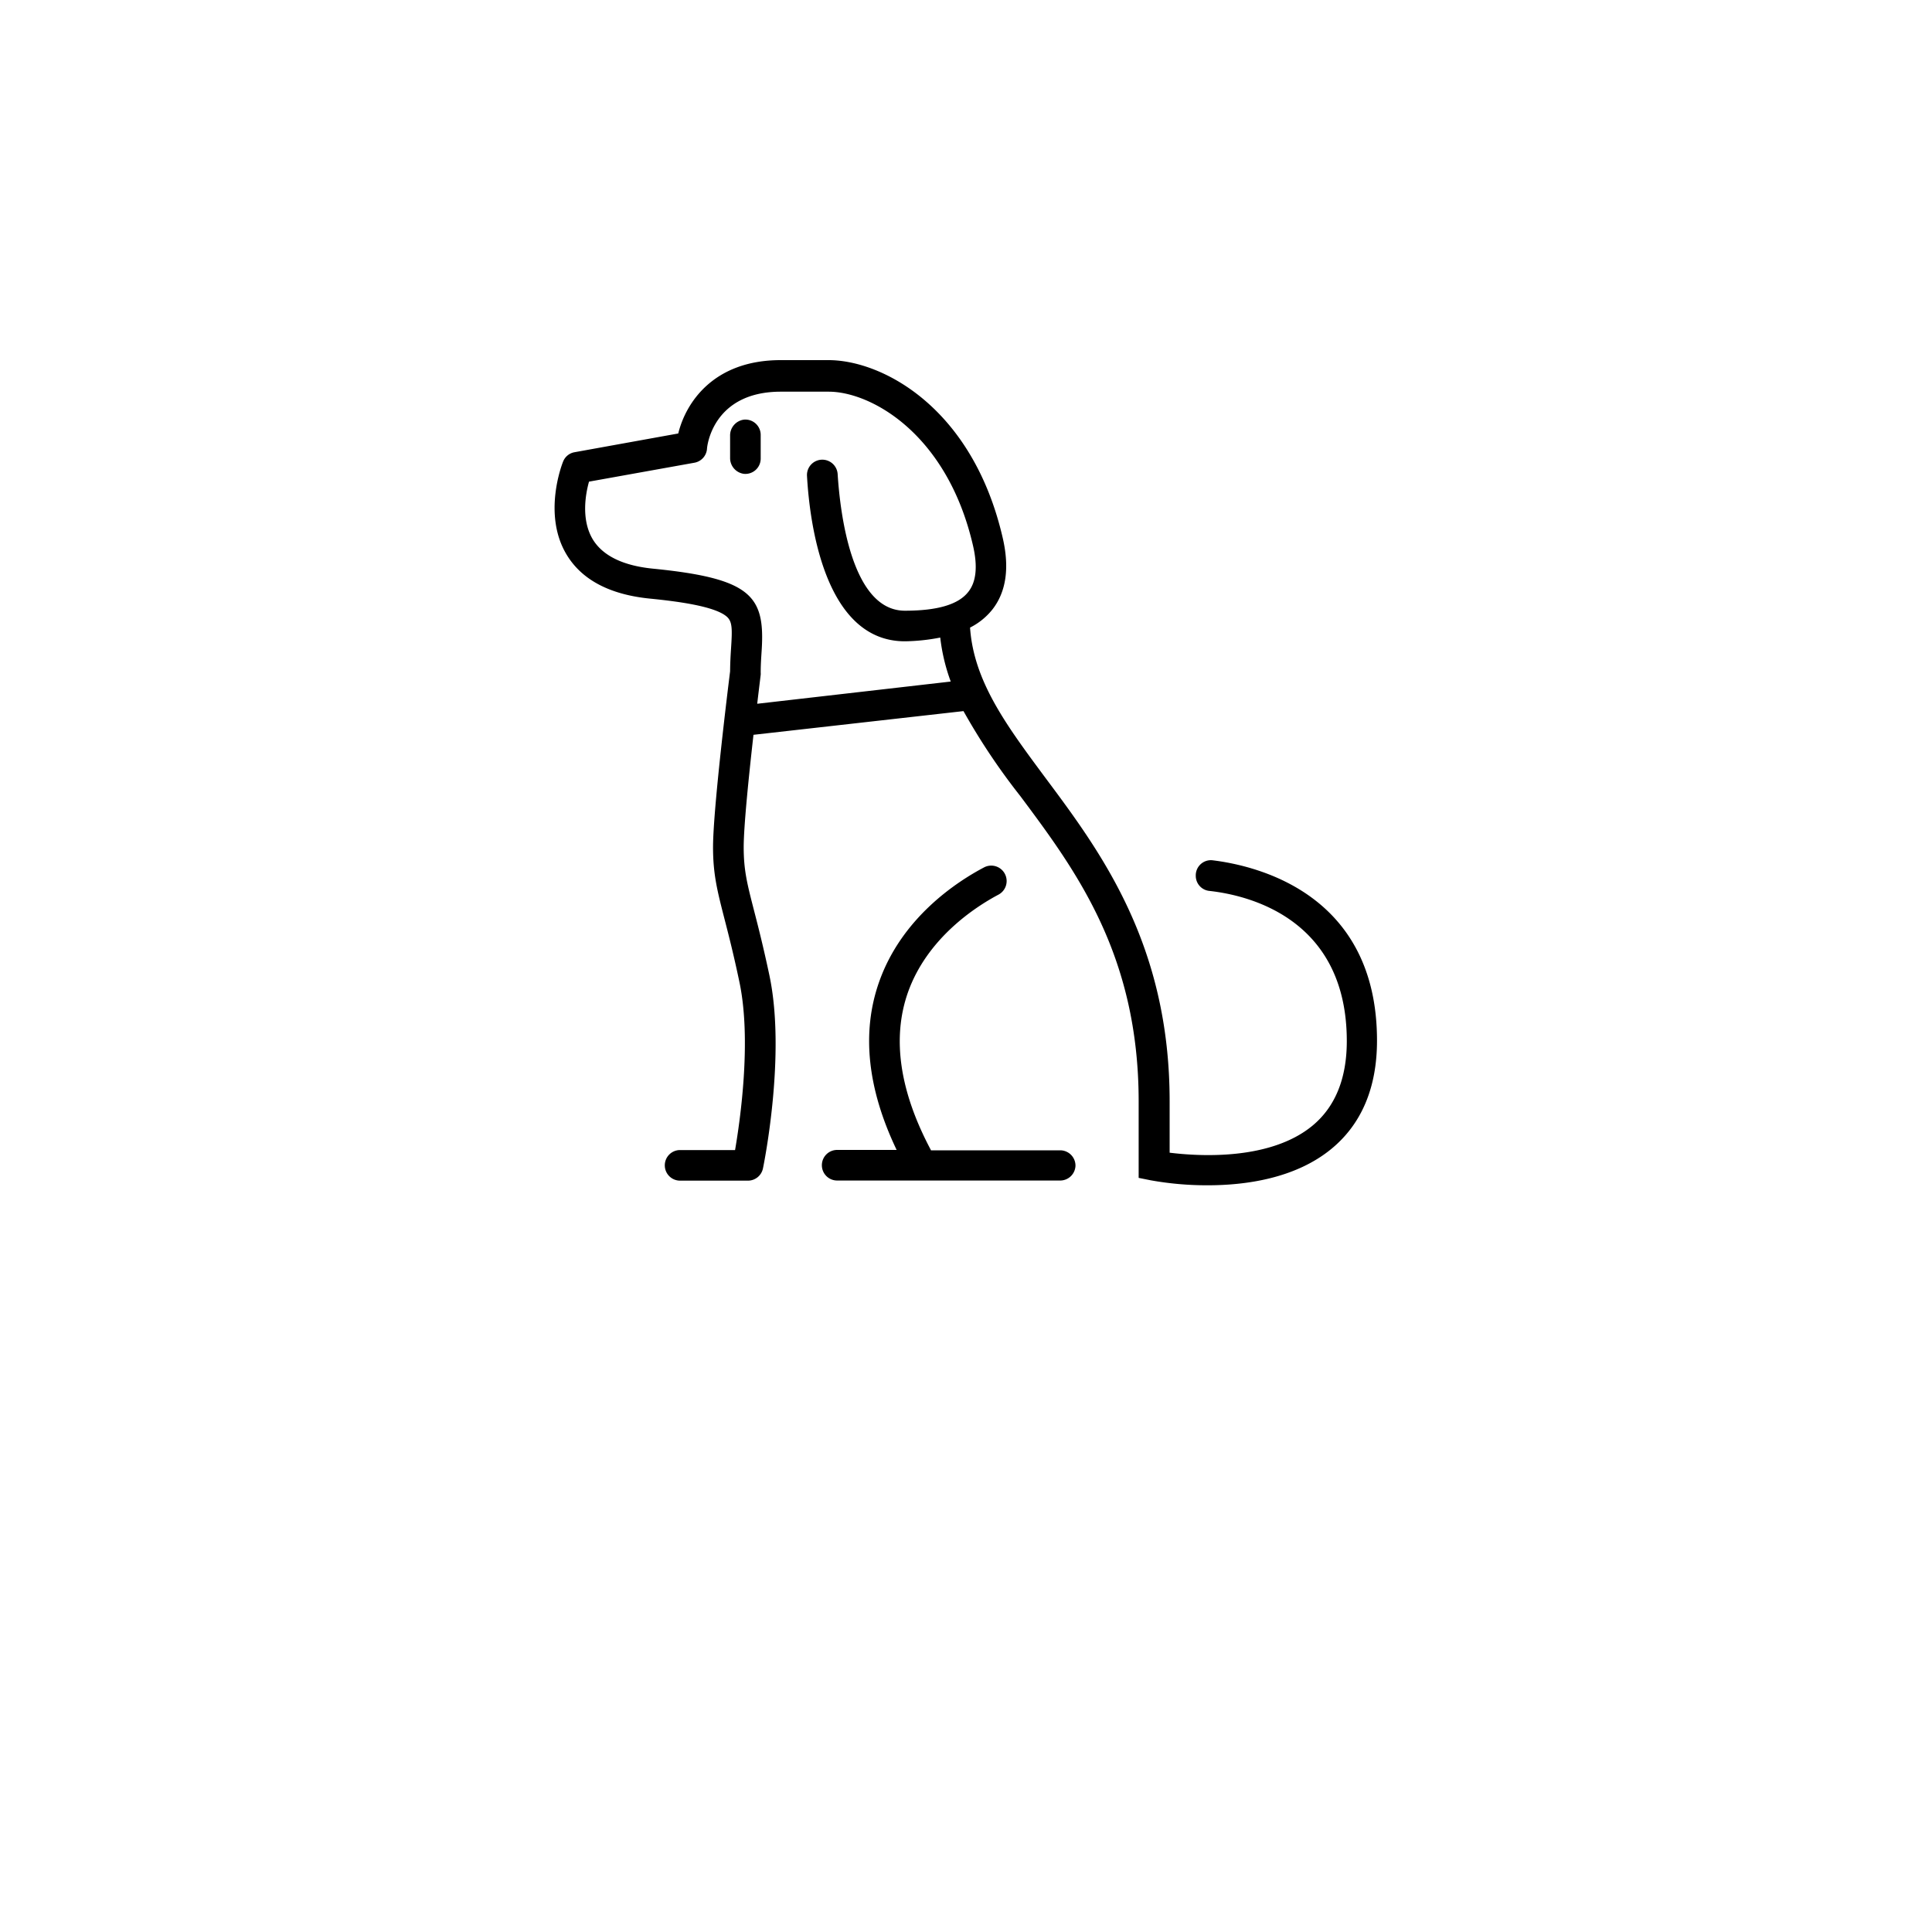 <?xml version="1.0" encoding="UTF-8" standalone="no"?><svg id="Layer_1" data-name="Layer 1" xmlns="http://www.w3.org/2000/svg" viewBox="0 0 300 300"><title>2019 MBA Icons</title><path d="M185.68,136h0a2.35,2.35,0,0,0,2.1,2.34c5.78.63,21.35,4.11,21.35,23.32,0,5.81-1.8,10.23-5.36,13.16-6.62,5.44-17.7,4.72-22.15,4.17,0,0,0,0,0,0V171c0-24.36-10.71-38.72-19.32-50.26-5.93-8-11.1-14.89-11.67-23.29a0,0,0,0,1,0,0,10.42,10.42,0,0,0,3.43-2.76c2.16-2.72,2.72-6.45,1.66-11.09C151.07,63.29,137,55.92,128.65,55.92h-7.43c-10.47,0-14.75,6.66-15.9,11.39a0,0,0,0,1,0,0L89.22,70.22a2.34,2.34,0,0,0-1.78,1.45c-.14.33-3.24,8.22.56,14.48,2.35,3.89,6.7,6.18,12.91,6.8,4.23.42,10.07,1.17,11.94,2.8.86.75.87,1.87.67,4.88-.07,1.07-.14,2.27-.15,3.61h0c-.25,2-2.65,21.31-2.65,27.32,0,4.18.66,6.77,1.76,11.06.63,2.45,1.42,5.5,2.33,9.84,1.91,9,.14,21.41-.67,26.12l0,0h-8.54a2.37,2.37,0,0,0-2.37,2.38h0a2.37,2.37,0,0,0,2.37,2.37h10.54a2.38,2.38,0,0,0,2.33-1.89c.15-.72,3.6-17.74,1-30-.94-4.43-1.73-7.53-2.37-10-1.08-4.19-1.62-6.3-1.62-9.88,0-3.27.8-11.09,1.52-17.46a0,0,0,0,1,0,0l32.61-3.68,0,0a101.05,101.05,0,0,0,8.82,13.19c8.62,11.55,18.38,24.64,18.38,47.42V182.9s0,0,0,0l1.89.38a49.3,49.3,0,0,0,8.82.77c5.92,0,13.61-1.06,19.19-5.63,4.72-3.87,7.11-9.54,7.11-16.84,0-22.74-18.56-27.15-25.57-28A2.35,2.35,0,0,0,185.68,136Zm-68.1-26.72s0,0,0,0c.31-2.65.54-4.45.54-4.51a1.51,1.51,0,0,0,0-.3c0-1.24.08-2.37.15-3.45.55-8.5-1.6-11.2-16.89-12.72-4.63-.46-7.76-2-9.31-4.51-1.87-3.07-1.15-7.08-.61-9a0,0,0,0,1,0,0l16.32-2.93a2.38,2.38,0,0,0,2-2.14c0-.36.86-8.9,11.47-8.9h7.43c6.55,0,18.44,6.52,22.43,24,.72,3.17.47,5.55-.75,7.08-1.55,2-4.87,2.93-9.85,2.93-8.32,0-10.07-15.36-10.44-21.22a2.39,2.39,0,0,0-2.38-2.23h0a2.38,2.38,0,0,0-2.38,2.52c.39,7,2.62,25.68,15.2,25.68A30.42,30.42,0,0,0,146,99l0,0a29.35,29.35,0,0,0,1.63,6.83s0,0,0,0Z"/><path d="M115.53,65.16a2.47,2.47,0,0,0-2.16,2.49v3.44a2.47,2.47,0,0,0,2.16,2.49,2.38,2.38,0,0,0,2.59-2.37V67.53A2.38,2.38,0,0,0,115.53,65.16Z"/><path d="M144.56,178.6h0c-4.88-9.16-6.08-17.4-3.57-24.52,3-8.43,10.49-13.27,14.05-15.16a2.39,2.39,0,0,0,1.1-3h0a2.39,2.39,0,0,0-3.32-1.24c-4.2,2.21-12.76,7.76-16.3,17.76-2.77,7.82-1.85,16.59,2.71,26.12,0,0,0,0,0,0H130a2.37,2.37,0,0,0-2.38,2.38h0a2.37,2.37,0,0,0,2.38,2.37h34.71A2.38,2.38,0,0,0,167,181h0a2.38,2.38,0,0,0-2.38-2.38h-20.1Z"/></svg>